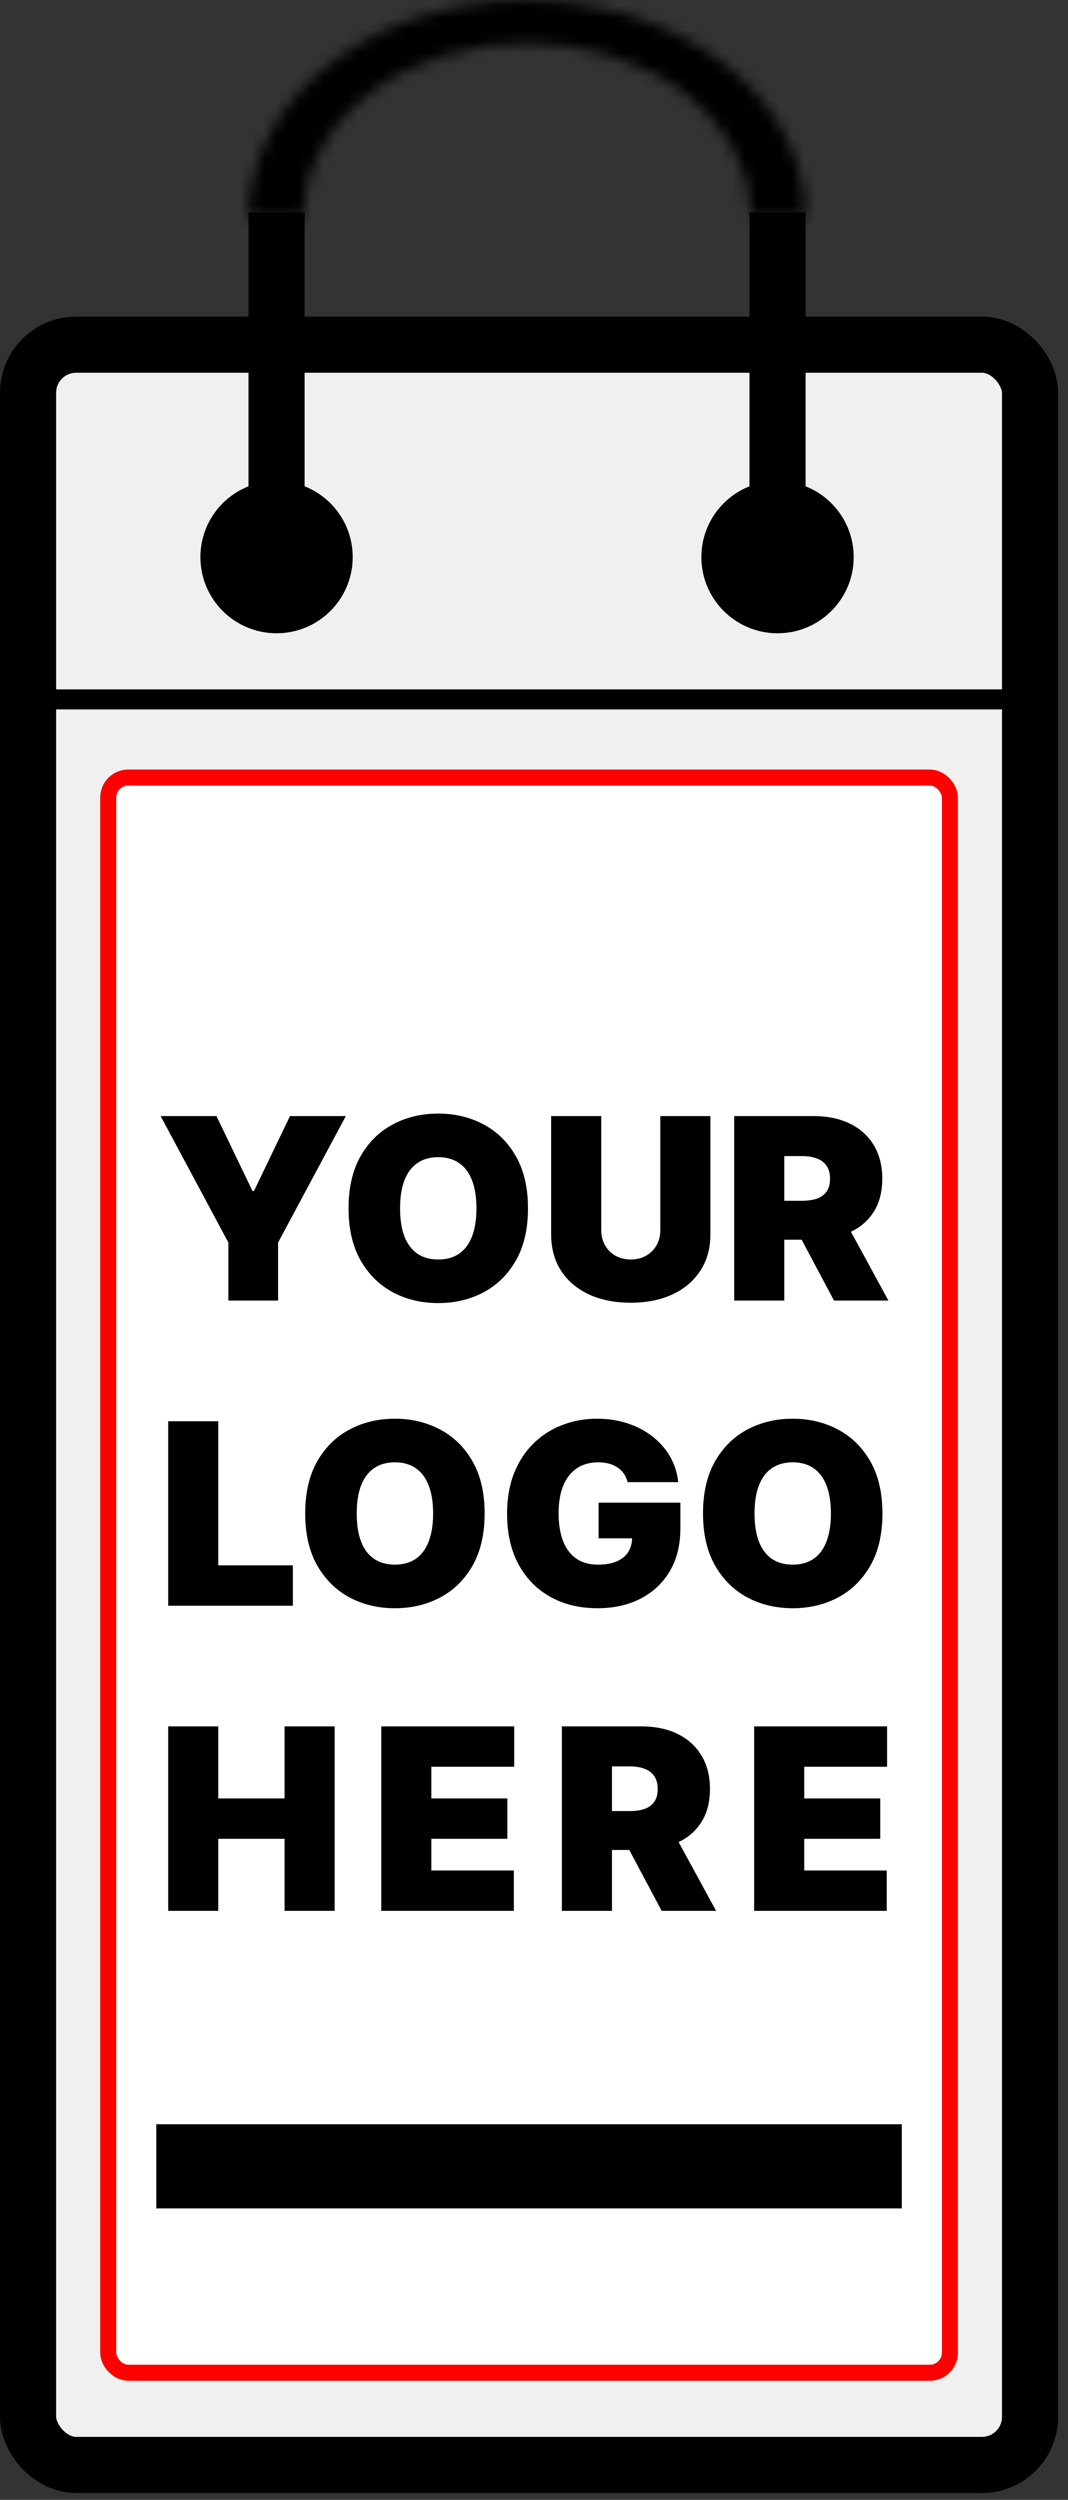 <svg xmlns="http://www.w3.org/2000/svg" fill="none" viewBox="0 0 91 213" height="213" width="91">
<rect x="0" y="0" width="91" height="213" fill="#333333" stroke="none"/>
<rect stroke-width="4.781" stroke="black" fill="#F0F0F0" rx="4.098" height="180.655" width="85.376" y="29.37" x="2.391"></rect>
<circle fill="black" r="6.489" cy="47.469" cx="23.564"></circle>
<circle fill="black" r="6.489" cy="47.469" cx="66.251"></circle>
<rect stroke-width="1.366" stroke="#FF0000" fill="white" rx="1.708" height="135.918" width="71.716" y="66.251" x="9.221"></rect>
<rect fill="black" height="25.271" width="4.781" y="18.1" x="21.173"></rect>
<rect fill="black" height="25.271" width="4.781" y="18.1" x="63.861"></rect>
<mask fill="white" id="path-7-inside-1_225_30">
<path d="M21.173 18.441C21.173 16.019 21.787 13.621 22.98 11.384C24.173 9.146 25.921 7.113 28.125 5.401C30.329 3.688 32.945 2.33 35.825 1.403C38.704 0.477 41.791 -0 44.908 -0C48.025 -0 51.111 0.477 53.99 1.403C56.87 2.33 59.486 3.688 61.69 5.401C63.894 7.113 65.643 9.146 66.835 11.384C68.028 13.621 68.642 16.019 68.642 18.441L63.961 18.441C63.961 16.497 63.468 14.572 62.511 12.775C61.553 10.979 60.15 9.347 58.38 7.973C56.611 6.598 54.511 5.508 52.199 4.764C49.887 4.02 47.41 3.637 44.908 3.637C42.406 3.637 39.928 4.02 37.616 4.764C35.305 5.508 33.204 6.598 31.435 7.973C29.666 9.347 28.262 10.979 27.305 12.775C26.347 14.572 25.854 16.497 25.854 18.441L21.173 18.441Z"></path>
</mask>
<path mask="url(#path-7-inside-1_225_30)" stroke-width="8.196" stroke="black" fill="#D9D9D9" d="M21.173 18.441C21.173 16.019 21.787 13.621 22.98 11.384C24.173 9.146 25.921 7.113 28.125 5.401C30.329 3.688 32.945 2.33 35.825 1.403C38.704 0.477 41.791 -0 44.908 -0C48.025 -0 51.111 0.477 53.99 1.403C56.87 2.33 59.486 3.688 61.69 5.401C63.894 7.113 65.643 9.146 66.835 11.384C68.028 13.621 68.642 16.019 68.642 18.441L63.961 18.441C63.961 16.497 63.468 14.572 62.511 12.775C61.553 10.979 60.15 9.347 58.38 7.973C56.611 6.598 54.511 5.508 52.199 4.764C49.887 4.02 47.41 3.637 44.908 3.637C42.406 3.637 39.928 4.02 37.616 4.764C35.305 5.508 33.204 6.598 31.435 7.973C29.666 9.347 28.262 10.979 27.305 12.775C26.347 14.572 25.854 16.497 25.854 18.441L21.173 18.441Z"></path>
<line stroke-width="1.708" stroke="black" y2="59.592" x2="88.449" y1="59.592" x1="1.366"></line>
<path fill="black" d="M13.687 95.097H18.445L21.515 101.483H21.638L24.708 95.097H29.466L23.695 105.873V110.815H19.459V105.873L13.687 95.097ZM44.987 102.956C44.987 104.706 44.647 106.182 43.966 107.385C43.286 108.582 42.367 109.49 41.211 110.109C40.055 110.723 38.765 111.03 37.343 111.03C35.91 111.03 34.616 110.721 33.459 110.102C32.308 109.477 31.392 108.567 30.712 107.369C30.036 106.167 29.699 104.696 29.699 102.956C29.699 101.206 30.036 99.733 30.712 98.536C31.392 97.333 32.308 96.425 33.459 95.811C34.616 95.192 35.91 94.882 37.343 94.882C38.765 94.882 40.055 95.192 41.211 95.811C42.367 96.425 43.286 97.333 43.966 98.536C44.647 99.733 44.987 101.206 44.987 102.956ZM40.597 102.956C40.597 102.015 40.472 101.222 40.221 100.577C39.975 99.927 39.609 99.436 39.123 99.104C38.642 98.766 38.049 98.597 37.343 98.597C36.637 98.597 36.041 98.766 35.555 99.104C35.074 99.436 34.708 99.927 34.457 100.577C34.212 101.222 34.089 102.015 34.089 102.956C34.089 103.898 34.212 104.693 34.457 105.343C34.708 105.988 35.074 106.479 35.555 106.817C36.041 107.149 36.637 107.316 37.343 107.316C38.049 107.316 38.642 107.149 39.123 106.817C39.609 106.479 39.975 105.988 40.221 105.343C40.472 104.693 40.597 103.898 40.597 102.956ZM56.263 95.097H60.531V105.167C60.531 106.364 60.244 107.4 59.671 108.275C59.103 109.145 58.31 109.818 57.292 110.294C56.273 110.764 55.092 111 53.746 111C52.39 111 51.203 110.764 50.185 110.294C49.167 109.818 48.373 109.145 47.806 108.275C47.243 107.4 46.961 106.364 46.961 105.167V95.097H51.229V104.798C51.229 105.284 51.336 105.719 51.551 106.103C51.766 106.482 52.063 106.778 52.441 106.993C52.825 107.208 53.26 107.316 53.746 107.316C54.237 107.316 54.672 107.208 55.051 106.993C55.429 106.778 55.726 106.482 55.941 106.103C56.156 105.719 56.263 105.284 56.263 104.798V95.097ZM62.559 110.815V95.097H69.343C70.51 95.097 71.531 95.31 72.406 95.734C73.28 96.159 73.961 96.77 74.447 97.569C74.933 98.367 75.176 99.324 75.176 100.439C75.176 101.565 74.925 102.514 74.424 103.286C73.928 104.059 73.229 104.642 72.329 105.036C71.433 105.43 70.387 105.627 69.19 105.627H65.137V102.312H68.33C68.832 102.312 69.259 102.25 69.612 102.127C69.97 102 70.244 101.797 70.433 101.521C70.627 101.245 70.725 100.884 70.725 100.439C70.725 99.989 70.627 99.623 70.433 99.341C70.244 99.055 69.97 98.845 69.612 98.712C69.259 98.574 68.832 98.505 68.33 98.505H66.826V110.815H62.559ZM71.769 103.601L75.698 110.815H71.062L67.225 103.601H71.769ZM14.332 136.815V121.097H18.599V133.377H24.954V136.815H14.332ZM41.294 128.956C41.294 130.706 40.953 132.182 40.273 133.385C39.592 134.582 38.674 135.49 37.517 136.109C36.361 136.723 35.072 137.03 33.649 137.03C32.217 137.03 30.922 136.721 29.766 136.102C28.615 135.477 27.699 134.567 27.018 133.369C26.343 132.167 26.005 130.696 26.005 128.956C26.005 127.206 26.343 125.733 27.018 124.536C27.699 123.333 28.615 122.425 29.766 121.811C30.922 121.192 32.217 120.882 33.649 120.882C35.072 120.882 36.361 121.192 37.517 121.811C38.674 122.425 39.592 123.333 40.273 124.536C40.953 125.733 41.294 127.206 41.294 128.956ZM36.904 128.956C36.904 128.015 36.778 127.222 36.527 126.577C36.282 125.927 35.916 125.436 35.43 125.104C34.949 124.766 34.355 124.597 33.649 124.597C32.943 124.597 32.347 124.766 31.861 125.104C31.38 125.436 31.014 125.927 30.764 126.577C30.518 127.222 30.395 128.015 30.395 128.956C30.395 129.898 30.518 130.693 30.764 131.343C31.014 131.988 31.38 132.479 31.861 132.817C32.347 133.149 32.943 133.316 33.649 133.316C34.355 133.316 34.949 133.149 35.43 132.817C35.916 132.479 36.282 131.988 36.527 131.343C36.778 130.693 36.904 129.898 36.904 128.956ZM53.475 126.286C53.409 126.014 53.304 125.776 53.161 125.572C53.017 125.362 52.838 125.185 52.623 125.042C52.414 124.894 52.168 124.784 51.887 124.712C51.61 124.635 51.306 124.597 50.973 124.597C50.257 124.597 49.646 124.768 49.139 125.111C48.638 125.454 48.254 125.948 47.988 126.593C47.727 127.237 47.596 128.015 47.596 128.926C47.596 129.847 47.722 130.635 47.972 131.29C48.223 131.944 48.597 132.446 49.093 132.794C49.589 133.142 50.206 133.316 50.943 133.316C51.593 133.316 52.132 133.221 52.562 133.032C52.997 132.842 53.322 132.574 53.537 132.226C53.752 131.878 53.859 131.469 53.859 130.998L54.596 131.075H51.004V128.035H57.973V130.215C57.973 131.648 57.669 132.873 57.06 133.891C56.456 134.904 55.622 135.682 54.558 136.224C53.498 136.762 52.283 137.03 50.912 137.03C49.382 137.03 48.039 136.705 46.883 136.056C45.726 135.406 44.823 134.48 44.173 133.277C43.529 132.075 43.206 130.645 43.206 128.987C43.206 127.687 43.403 126.536 43.797 125.533C44.197 124.531 44.749 123.684 45.455 122.993C46.161 122.297 46.977 121.773 47.904 121.42C48.83 121.061 49.822 120.882 50.881 120.882C51.812 120.882 52.677 121.015 53.475 121.281C54.279 121.542 54.987 121.916 55.601 122.402C56.221 122.883 56.719 123.453 57.098 124.114C57.477 124.774 57.707 125.498 57.789 126.286H53.475ZM75.189 128.956C75.189 130.706 74.849 132.182 74.169 133.385C73.488 134.582 72.57 135.49 71.413 136.109C70.257 136.723 68.968 137.03 67.545 137.03C66.113 137.03 64.818 136.721 63.662 136.102C62.511 135.477 61.595 134.567 60.914 133.369C60.239 132.167 59.901 130.696 59.901 128.956C59.901 127.206 60.239 125.733 60.914 124.536C61.595 123.333 62.511 122.425 63.662 121.811C64.818 121.192 66.113 120.882 67.545 120.882C68.968 120.882 70.257 121.192 71.413 121.811C72.57 122.425 73.488 123.333 74.169 124.536C74.849 125.733 75.189 127.206 75.189 128.956ZM70.799 128.956C70.799 128.015 70.674 127.222 70.423 126.577C70.178 125.927 69.812 125.436 69.326 125.104C68.845 124.766 68.251 124.597 67.545 124.597C66.839 124.597 66.243 124.766 65.757 125.104C65.276 125.436 64.91 125.927 64.66 126.577C64.414 127.222 64.291 128.015 64.291 128.956C64.291 129.898 64.414 130.693 64.66 131.343C64.91 131.988 65.276 132.479 65.757 132.817C66.243 133.149 66.839 133.316 67.545 133.316C68.251 133.316 68.845 133.149 69.326 132.817C69.812 132.479 70.178 131.988 70.423 131.343C70.674 130.693 70.799 129.898 70.799 128.956ZM14.332 162.815V147.097H18.599V153.237H24.248V147.097H28.515V162.815H24.248V156.676H18.599V162.815H14.332ZM32.486 162.815V147.097H43.814V150.536H36.753V153.237H43.231V156.676H36.753V159.377H43.783V162.815H32.486ZM47.876 162.815V147.097H54.66C55.827 147.097 56.848 147.31 57.722 147.734C58.597 148.159 59.278 148.77 59.764 149.569C60.25 150.367 60.493 151.324 60.493 152.439C60.493 153.565 60.242 154.514 59.741 155.286C59.245 156.059 58.546 156.642 57.646 157.036C56.75 157.43 55.704 157.627 54.507 157.627H50.454V154.312H53.647C54.149 154.312 54.576 154.25 54.929 154.127C55.287 154 55.561 153.797 55.75 153.521C55.944 153.245 56.042 152.884 56.042 152.439C56.042 151.989 55.944 151.623 55.75 151.341C55.561 151.055 55.287 150.845 54.929 150.712C54.576 150.574 54.149 150.505 53.647 150.505H52.143V162.815H47.876ZM57.086 155.601L61.015 162.815H56.379L52.542 155.601H57.086ZM64.257 162.815V147.097H75.585V150.536H68.525V153.237H75.002V156.676H68.525V159.377H75.555V162.815H64.257Z"></path>
<rect fill="black" height="7.172" width="63.52" y="180.996" x="13.319"></rect>
</svg>
